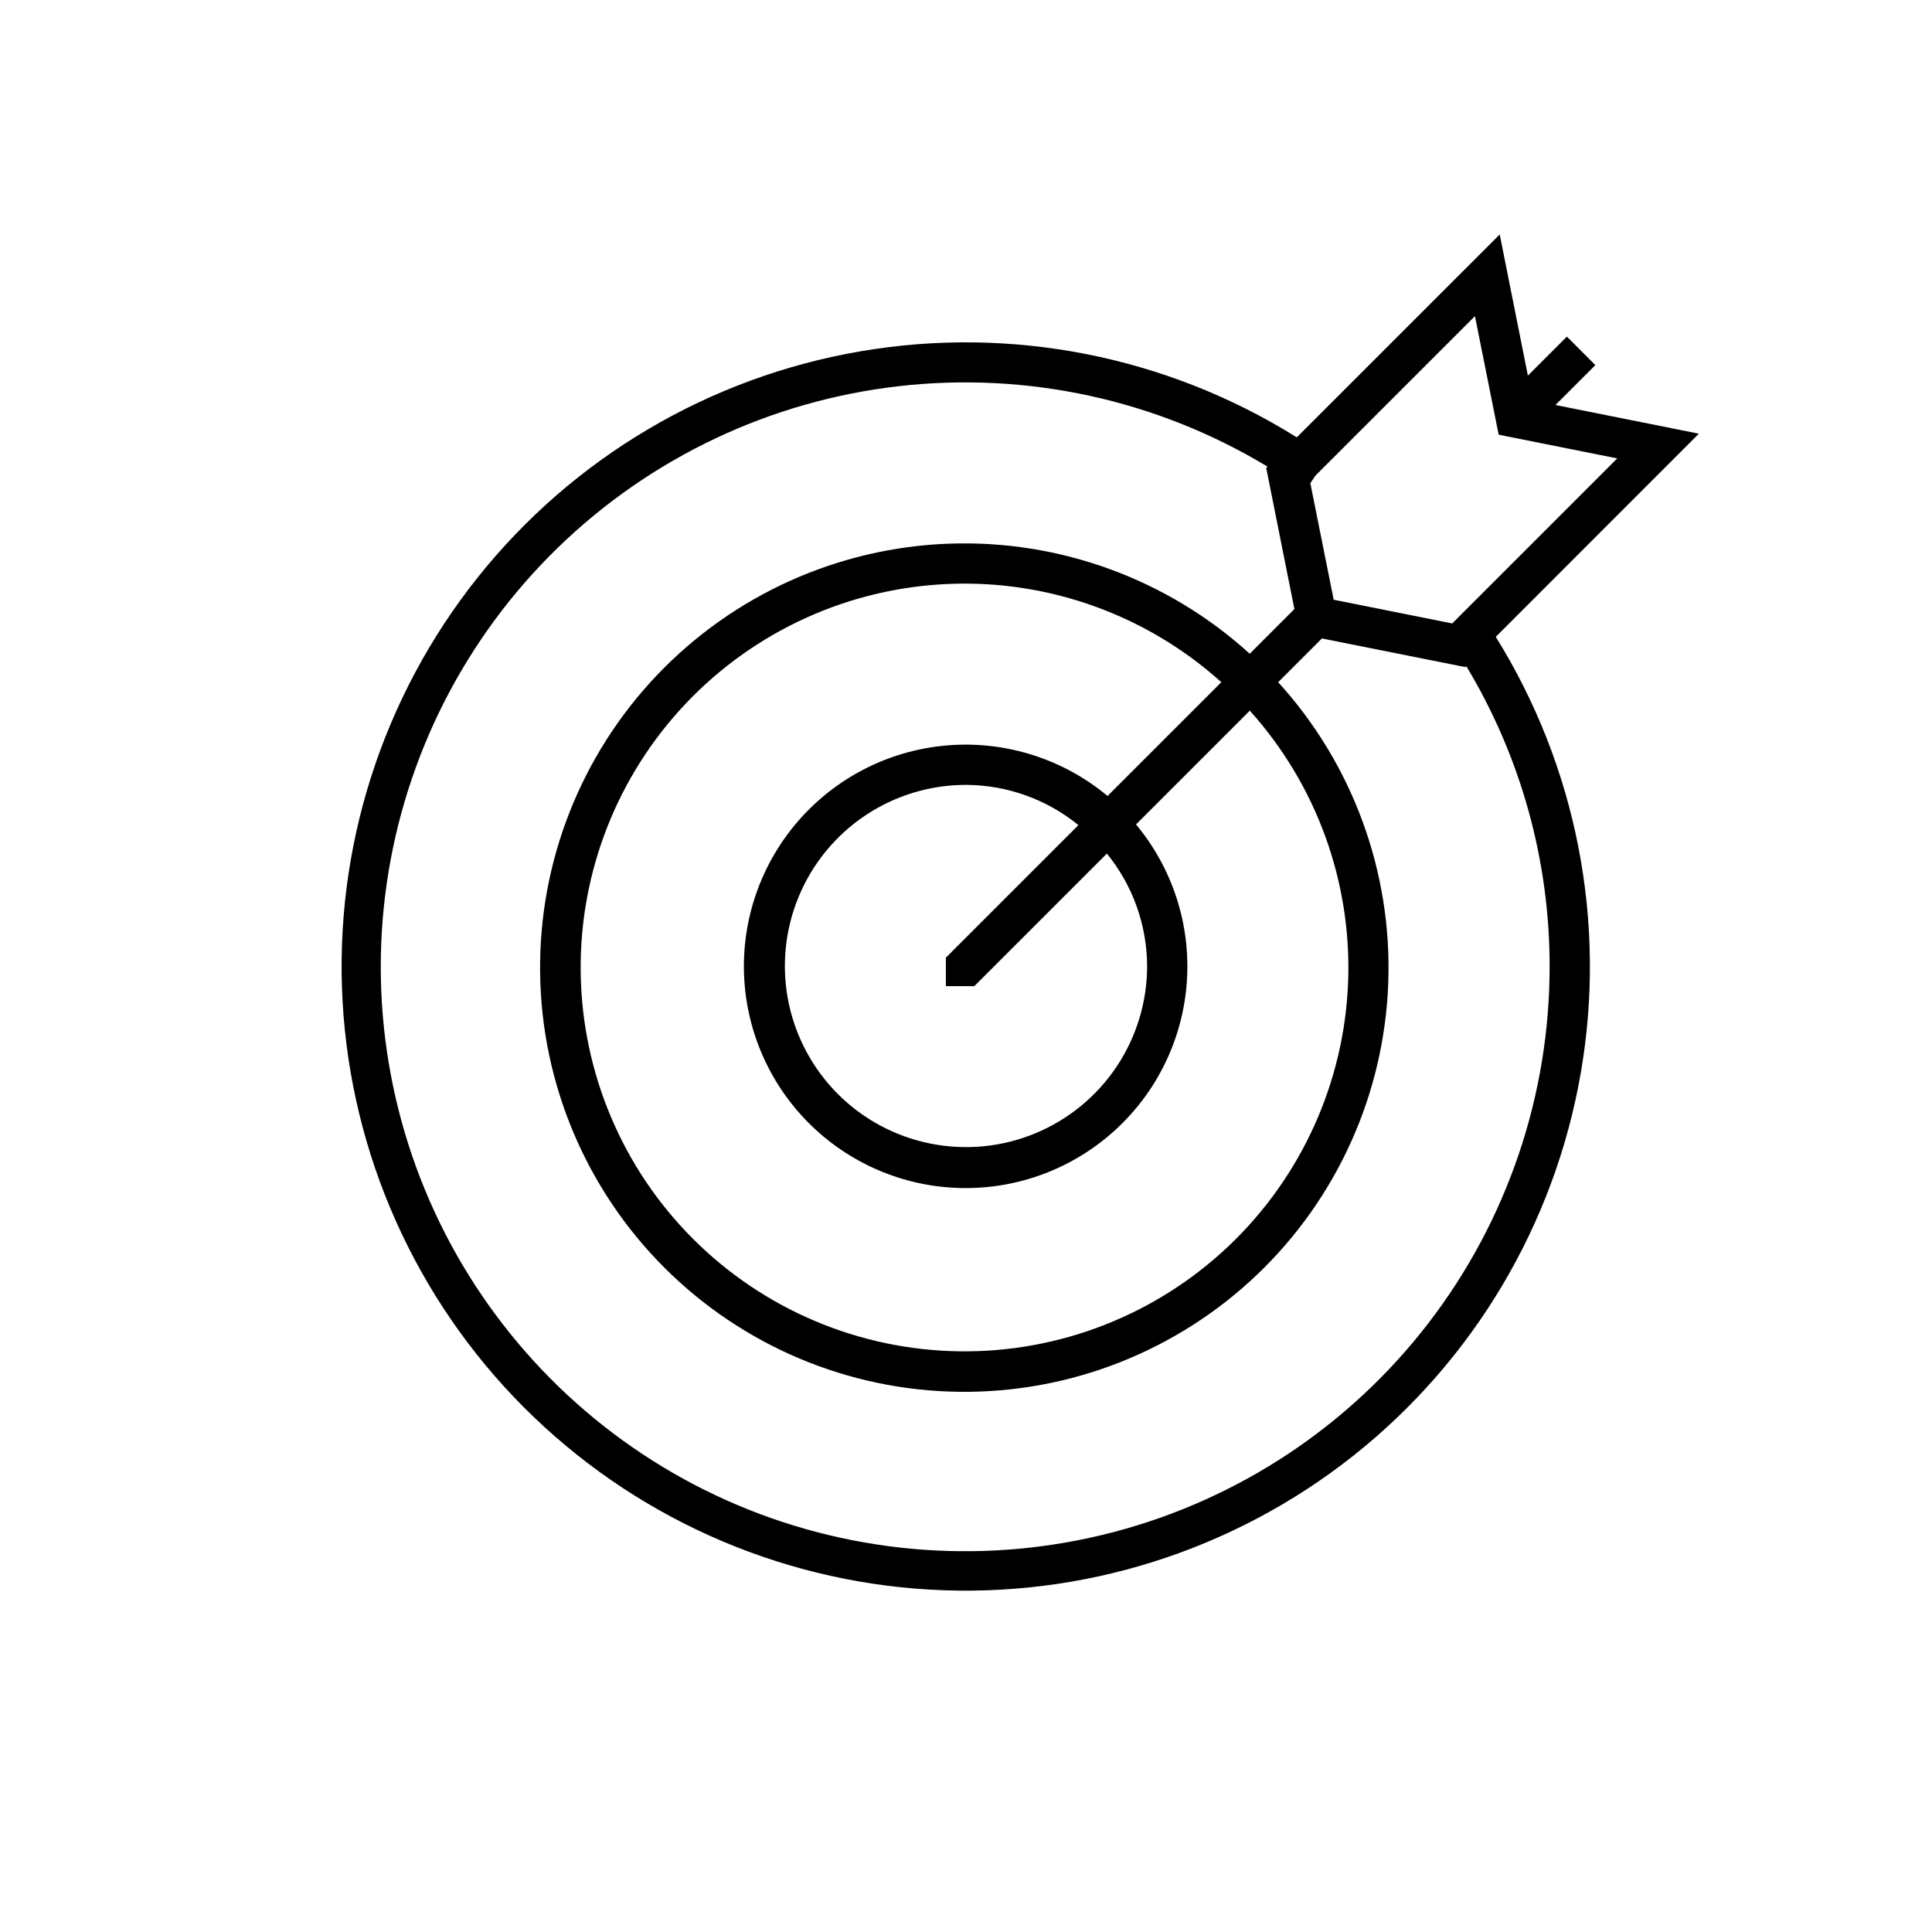 <svg viewBox="0 0 48 48" fill="none" xmlns="http://www.w3.org/2000/svg">
<g clip-path="url(#clip0_144_3471)">
<path d="M42.208 10.775L38.645 10.062L39.636 9.071L38.929 8.363L37.96 9.332L37.26 5.825L32.218 10.866C28.99 8.847 25.132 8.085 21.379 8.728C17.625 9.37 14.24 11.37 11.867 14.348C9.494 17.326 8.299 21.073 8.511 24.874C8.723 28.676 10.325 32.267 13.014 34.963C15.703 37.659 19.29 39.272 23.091 39.493C26.892 39.715 30.642 38.53 33.626 36.165C36.61 33.8 38.62 30.419 39.272 26.668C39.924 22.916 39.173 19.056 37.162 15.823L42.208 10.775ZM37.234 10.8L40.18 11.389L36.08 15.489L33.135 14.9L32.555 12.005L32.68 11.818L36.645 7.854L37.234 10.8ZM38.5 24C38.504 27.21 37.445 30.33 35.488 32.874C33.531 35.418 30.786 37.242 27.682 38.06C24.579 38.878 21.292 38.645 18.334 37.398C15.377 36.15 12.917 33.957 11.338 31.163C9.759 28.368 9.151 25.129 9.608 21.952C10.065 18.775 11.562 15.839 13.864 13.603C16.167 11.367 19.145 9.957 22.334 9.594C25.523 9.23 28.743 9.933 31.49 11.593L31.459 11.625L32.159 15.132L31.049 16.242C29.013 14.39 26.333 13.409 23.583 13.507C20.833 13.605 18.23 14.774 16.33 16.766C14.431 18.758 13.386 21.413 13.419 24.165C13.451 26.917 14.559 29.547 16.505 31.493C18.451 33.439 21.081 34.547 23.833 34.579C26.585 34.612 29.24 33.567 31.232 31.668C33.224 29.768 34.393 27.165 34.491 24.415C34.589 21.665 33.608 18.985 31.756 16.949L32.843 15.862L36.407 16.574L36.43 16.551C37.784 18.8 38.5 21.375 38.5 24ZM24.207 24.5L27.5 21.207C28.143 21.996 28.496 22.982 28.5 24C28.5 24.89 28.236 25.76 27.742 26.5C27.247 27.24 26.544 27.817 25.722 28.157C24.9 28.498 23.995 28.587 23.122 28.413C22.249 28.24 21.447 27.811 20.818 27.182C20.189 26.553 19.76 25.751 19.586 24.878C19.413 24.005 19.502 23.1 19.843 22.278C20.183 21.456 20.76 20.753 21.5 20.258C22.24 19.764 23.11 19.5 24 19.5C25.018 19.504 26.004 19.857 26.793 20.5L23.5 23.793V24.5H24.207ZM27.517 19.776C26.428 18.869 25.03 18.416 23.616 18.513C22.201 18.609 20.879 19.247 19.923 20.294C18.967 21.341 18.451 22.717 18.483 24.134C18.516 25.551 19.093 26.902 20.096 27.904C21.098 28.907 22.449 29.484 23.866 29.516C25.283 29.549 26.659 29.033 27.706 28.077C28.753 27.121 29.391 25.799 29.487 24.384C29.584 22.97 29.131 21.572 28.224 20.483L31.051 17.656C32.714 19.504 33.59 21.928 33.493 24.412C33.395 26.896 32.331 29.244 30.528 30.955C28.724 32.666 26.324 33.606 23.838 33.573C21.352 33.54 18.977 32.538 17.219 30.78C15.461 29.023 14.46 26.648 14.427 24.162C14.394 21.676 15.334 19.276 17.045 17.472C18.756 15.669 21.104 14.605 23.588 14.507C26.072 14.409 28.496 15.286 30.344 16.949L27.517 19.776Z" fill="currentColor"/>
</g>
<defs>
<clipPath id="clip0_144_3471">
<rect width="48" height="48" fill="currentColor"/>
</clipPath>
</defs>
</svg>